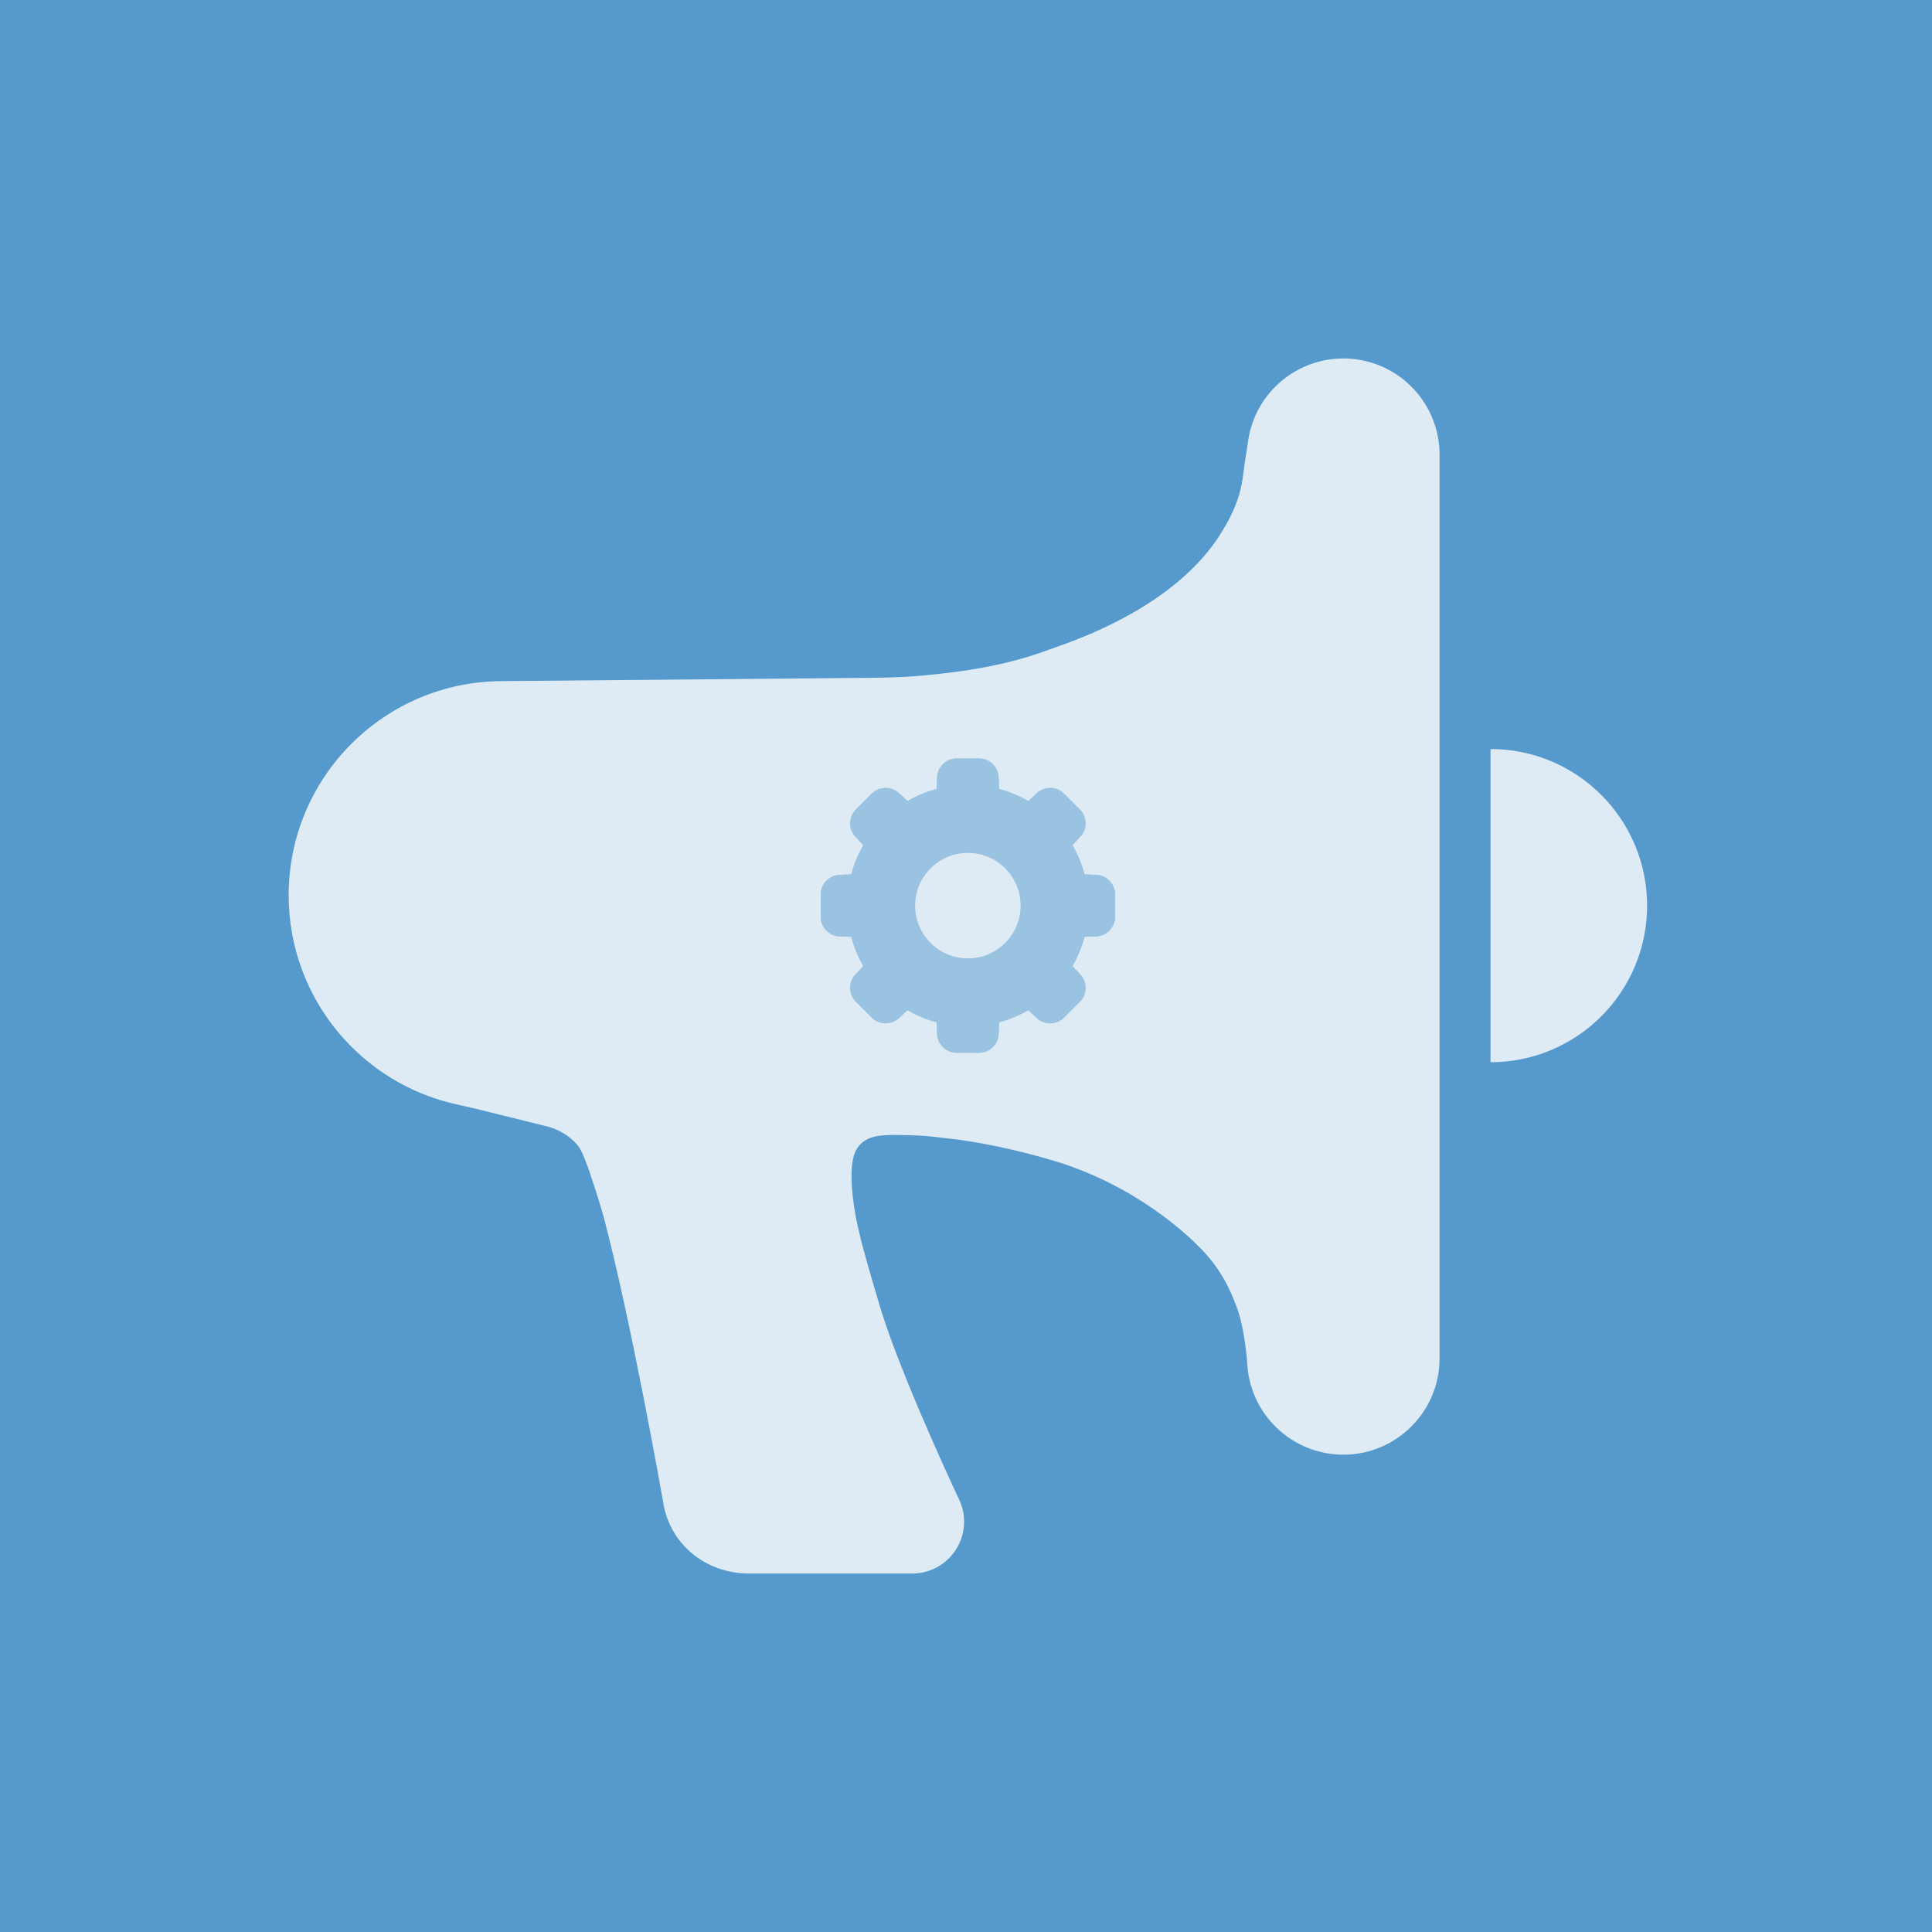 <svg xmlns="http://www.w3.org/2000/svg" width="1024" height="1024" viewBox="0 0 1024 1024">
  <g fill="none" fill-rule="evenodd">
    <rect width="1024" height="1024" fill="#569ACD"/>
    <path fill="#FFFFFF" fill-opacity=".804" d="M483.613,358.49 C492.358,357.824 505.369,356.562 518.272,354.314 C540.752,350.398 552.303,345.571 559.096,343.225 C603.988,327.728 631.567,306.329 645.752,284.785 C659.936,263.241 658.207,252.393 660.318,241.761 C660.65,240.091 661.431,234.184 661.662,232.761 C665.601,208.512 686.639,190 712,190 C740.167,190 763,212.833 763,241 L763,720 C763,748.167 740.167,771 712,771 C684.511,771 662.101,749.251 661.039,722.022 C661.026,721.676 660.289,712.911 658.689,704.679 C657.088,696.447 655.556,693.028 654.793,690.983 C651.727,682.769 647.146,673.935 640.305,665.961 C629.594,653.476 600.219,627.775 559.096,615.403 C539.476,609.5 518.504,604.984 500.489,603.168 C500.137,603.132 498.061,602.884 494.824,602.493 C493.773,602.366 488.822,601.938 486.705,601.85 C482.9,601.691 477.625,601.522 473.029,601.56 C464.701,601.628 457.44,602.58 453.627,609.834 C450.263,616.232 450.869,630.48 453.627,645.161 C456.385,659.842 464.435,685.708 465.326,688.886 C474.39,721.245 501.434,779.973 506.94,791.793 C507.295,792.554 508.857,795.76 509.303,796.967 C510.4,799.937 511,803.148 511,806.5 C511,821.688 498.688,834 483.5,834 C483.347,834 397.094,834 397.094,834 C373.302,834 354.901,817.747 351.546,796.493 C350.935,792.995 334.486,699.727 319.783,644.26 C319.524,643.281 315.993,631.475 312.662,621.713 C310.559,615.553 308.976,611.877 308.009,609.893 C307.444,608.734 306.39,607.264 306.095,606.917 C301.236,601.203 295.22,598.602 291.069,597.296 C291.069,597.296 265.964,591.072 253.412,587.96 C251.093,587.385 244.217,585.819 243.107,585.587 C191.646,574.804 153,529.165 153,474.5 C153,411.816 203.816,361 266.5,361 C266.655,361 416.325,359.66 460.715,359.263 C468.445,359.193 477.122,358.985 483.613,358.49 Z M790,563 C835.84,563 873,525.84 873,480 C873,434.16 835.84,397 790,397 L790,563 Z M480.974,535.423 C485.775,538.203 490.971,540.377 496.456,541.841 L496.675,548 C496.871,553.523 501.505,558 507.027,558 L518.973,558 C524.494,558 529.128,553.532 529.325,548 L529.544,541.841 C535.029,540.377 540.225,538.203 545.026,535.423 L549.539,539.626 C553.591,543.4 560.027,543.282 563.931,539.378 L572.378,530.931 C576.283,527.026 576.393,520.584 572.626,516.539 L568.423,512.026 C571.203,507.225 573.377,502.029 574.841,496.544 L581,496.325 C586.532,496.128 591,491.494 591,485.973 L591,474.027 C591,468.505 586.523,463.871 581,463.675 L574.841,463.456 C573.377,457.971 571.203,452.775 568.423,447.974 L572.626,443.461 C576.4,439.409 576.282,432.973 572.378,429.069 L563.931,420.622 C560.026,416.717 553.584,416.607 549.539,420.374 L545.026,424.577 C540.225,421.797 535.029,419.623 529.544,418.159 L529.325,412 C529.128,406.468 524.494,402 518.973,402 L507.027,402 C501.505,402 496.871,406.477 496.675,412 L496.456,418.159 C490.971,419.623 485.775,421.797 480.974,424.577 L476.461,420.374 C472.416,416.607 465.974,416.717 462.069,420.622 L453.622,429.069 C449.718,432.973 449.6,439.409 453.374,443.461 L457.577,447.974 C454.797,452.775 452.623,457.971 451.159,463.456 L445,463.675 C439.477,463.871 435,468.505 435,474.027 L435,485.973 C435,491.494 439.468,496.128 445,496.325 L451.159,496.544 C452.623,502.029 454.797,507.225 457.577,512.026 L453.374,516.539 C449.607,520.584 449.717,527.026 453.622,530.931 L462.069,539.378 C465.973,543.282 472.409,543.4 476.461,539.626 L480.974,535.423 Z M513,508 C528.464,508 541,495.464 541,480 C541,464.536 528.464,452 513,452 C497.536,452 485,464.536 485,480 C485,495.464 497.536,508 513,508 Z"/>
    <path fill="#FFFFFF" fill-opacity=".4" d="M480.974,535.423 C485.775,538.203 490.971,540.377 496.456,541.841 L496.675,548 C496.871,553.523 501.505,558 507.027,558 L518.973,558 C524.494,558 529.128,553.532 529.325,548 L529.544,541.841 C535.029,540.377 540.225,538.203 545.026,535.423 L549.539,539.626 C553.591,543.4 560.027,543.282 563.931,539.378 L572.378,530.931 C576.283,527.026 576.393,520.584 572.626,516.539 L568.423,512.026 C571.203,507.225 573.377,502.029 574.841,496.544 L581,496.325 C586.532,496.128 591,491.494 591,485.973 L591,474.027 C591,468.505 586.523,463.871 581,463.675 L574.841,463.456 C573.377,457.971 571.203,452.775 568.423,447.974 L572.626,443.461 C576.4,439.409 576.282,432.973 572.378,429.069 L563.931,420.622 C560.026,416.717 553.584,416.607 549.539,420.374 L545.026,424.577 C540.225,421.797 535.029,419.623 529.544,418.159 L529.325,412 C529.128,406.468 524.494,402 518.973,402 L507.027,402 C501.505,402 496.871,406.477 496.675,412 L496.456,418.159 C490.971,419.623 485.775,421.797 480.974,424.577 L476.461,420.374 C472.416,416.607 465.974,416.717 462.069,420.622 L453.622,429.069 C449.718,432.973 449.6,439.409 453.374,443.461 L457.577,447.974 C454.797,452.775 452.623,457.971 451.159,463.456 L445,463.675 C439.477,463.871 435,468.505 435,474.027 L435,485.973 C435,491.494 439.468,496.128 445,496.325 L451.159,496.544 C452.623,502.029 454.797,507.225 457.577,512.026 L453.374,516.539 C449.607,520.584 449.717,527.026 453.622,530.931 L462.069,539.378 C465.973,543.282 472.409,543.4 476.461,539.626 L480.974,535.423 Z M513,508 C528.464,508 541,495.464 541,480 C541,464.536 528.464,452 513,452 C497.536,452 485,464.536 485,480 C485,495.464 497.536,508 513,508 Z"/>
  </g>
</svg>
